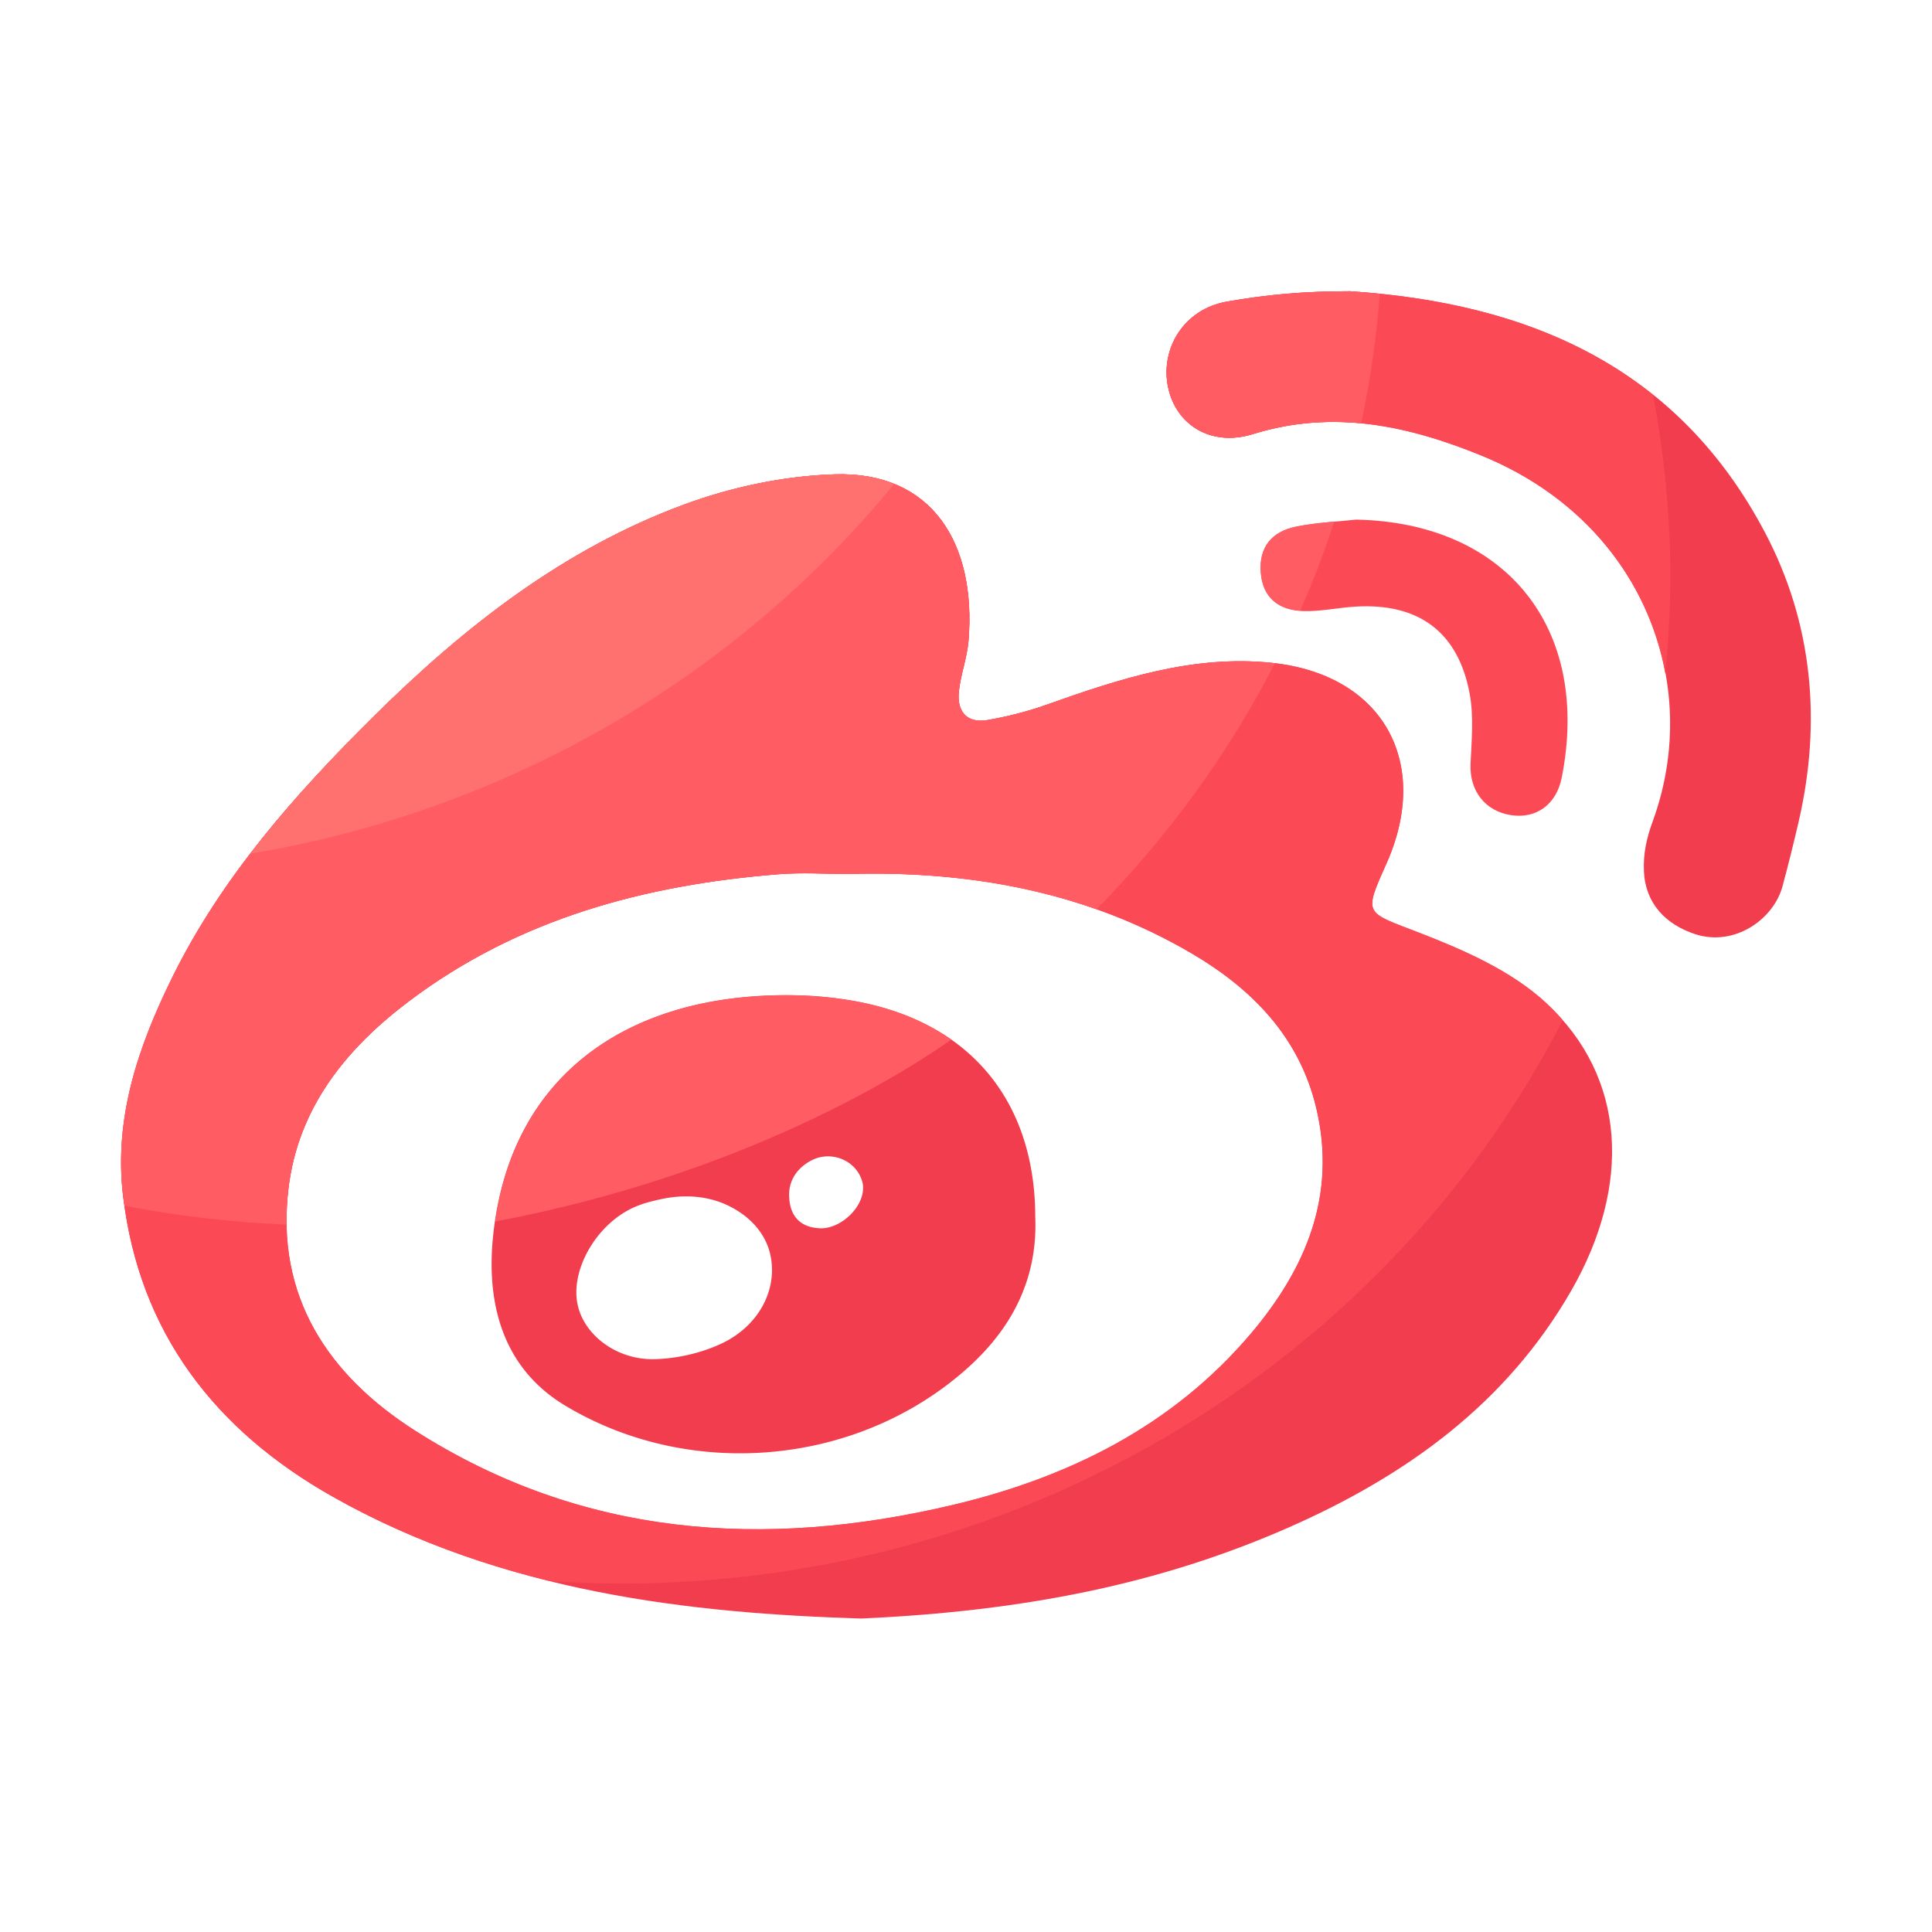 <?xml version="1.0" standalone="no"?><!DOCTYPE svg PUBLIC "-//W3C//DTD SVG 1.1//EN" "http://www.w3.org/Graphics/SVG/1.1/DTD/svg11.dtd"><svg t="1633919178216" class="icon" viewBox="0 0 1024 1024" version="1.1" xmlns="http://www.w3.org/2000/svg" p-id="3444" xmlns:xlink="http://www.w3.org/1999/xlink" width="200" height="200"><defs><style type="text/css"></style></defs><path d="M456.448 857.856c-89.805-2.765-189.85-13.568-280.269-64.666-61.901-34.97-102.451-86.682-110.95-159.488-4.813-41.216 8.09-78.899 25.805-115.046C117.299 465.203 156.16 421.222 198.144 379.699c47.974-47.462 100.557-88.627 164.301-112.179 25.293-9.37 53.146-15.258 80.077-16.077 51.507-1.638 75.059 36.608 70.81 88.269-0.768 9.062-4.198 17.869-5.12 26.931-1.075 10.598 4.301 16.947 15.36 15.002 10.547-1.843 21.043-4.506 31.13-8.09 38.81-13.773 77.926-26.624 119.757-22.17 58.47 6.246 84.378 52.685 60.365 106.394-12.288 27.443-11.469 25.446 17.51 36.659 23.706 9.165 48.742 20.173 67.021 37.069 42.65 39.322 45.517 96.666 13.466 152.525-34.611 60.262-87.859 98.253-149.76 125.542-68.352 30.054-140.39 44.39-226.611 48.282z m-6.605-394.65c-12.39 0-24.832-0.819-37.171 0.154-71.014 5.632-138.035 23.654-195.891 67.277-33.229 25.037-58.726 56.371-63.898 99.123-6.963 57.549 21.146 99.226 67.123 128.563 88.422 56.371 184.986 62.976 284.672 39.424 61.491-14.541 116.787-41.779 158.464-91.085 29.03-34.355 45.466-73.216 34.458-119.398-8.96-37.734-34.202-63.283-66.099-81.971-55.859-32.768-117.453-43.878-181.658-42.086zM715.52 154.368c95.386 6.246 173.875 40.397 220.006 127.949 25.446 48.333 29.901 100.506 17.869 152.883-2.662 11.52-5.53 23.04-8.602 34.458-4.762 17.766-25.6 32.256-46.387 25.446-15.667-5.171-26.317-16.384-27.085-33.178-0.461-9.472 1.434-17.818 4.659-26.624 26.931-73.677-5.786-159.181-90.829-193.843-39.014-15.923-78.746-24.525-121.088-11.366-22.17 6.912-40.704-4.813-44.954-24.678-4.352-20.275 8.141-41.523 31.13-45.517 21.709-3.84 41.165-5.53 65.28-5.53z" fill="#F23D4F" p-id="3445"></path><path d="M718.746 275.405c79.667 1.587 124.672 57.702 109.005 136.755-2.765 14.029-13.261 21.862-26.624 19.917-14.08-2.048-22.374-13.056-21.709-27.392 0.563-12.237 1.741-24.781-0.41-36.659-5.99-33.075-27.136-48.589-60.826-46.49-9.114 0.563-18.227 2.611-27.341 2.355-12.698-0.358-21.504-6.605-22.579-20.378-1.075-13.466 5.939-21.709 18.483-24.269 10.445-2.253 21.299-2.662 32-3.84z" fill="#FC4956" p-id="3446"></path><path d="M548.71 645.069c1.331 33.126-12.646 59.546-36.813 80.845-57.907 51.149-146.278 58.88-212.48 18.995-30.413-18.33-42.445-50.176-37.939-91.034 8.653-78.592 62.925-119.296 134.707-125.542 20.07-1.741 41.062-1.024 60.774 3.021 58.982 12.186 91.699 54.016 91.75 113.715z m-163.226-6.298c-10.803-5.069-23.091-5.734-34.714-3.277-4.557 0.973-9.011 2.048-13.261 3.789-20.378 8.192-34.918 32.563-31.539 51.302 2.918 16.333 20.275 30.31 41.011 29.798 11.93-0.307 24.678-3.226 35.482-8.294 20.787-9.83 30.362-30.259 25.446-48.589-2.97-10.854-11.162-19.405-22.426-24.73z m70.349-15.565c-4.557-9.267-16.282-12.954-25.498-8.294-7.834 3.942-12.134 10.752-12.083 18.278 0.051 10.701 5.274 17.306 16.23 17.818 11.571 0.563 24.934-12.493 22.733-23.962a18.176 18.176 0 0 0-1.382-3.84z" fill="#F23D4F" p-id="3447"></path><path d="M876.134 209.306c-43.52-34.816-98.406-50.842-160.563-54.938-24.166 0-43.622 1.69-65.28 5.478-22.989 3.994-35.482 25.242-31.13 45.517 4.25 19.866 22.784 31.59 44.954 24.678 42.342-13.158 82.074-4.557 121.088 11.366 55.552 22.63 88.576 66.97 97.434 115.507 1.69-17.05 2.662-34.253 2.662-51.712-0.051-32.768-3.277-64.768-9.165-95.898zM828.262 540.672c-2.765-3.174-5.683-6.246-8.909-9.216-18.278-16.896-43.315-27.853-67.021-37.069-28.979-11.213-29.747-9.165-17.51-36.659 23.962-53.709-1.946-100.147-60.365-106.394-41.83-4.454-80.947 8.397-119.757 22.17-10.086 3.584-20.582 6.246-31.13 8.09-11.059 1.946-16.435-4.403-15.36-15.002 0.922-9.062 4.352-17.869 5.12-26.931 4.25-51.661-19.302-89.856-70.81-88.269-26.931 0.819-54.784 6.707-80.077 16.077-63.744 23.552-116.378 64.717-164.301 112.179-41.933 41.523-80.845 85.453-107.11 138.957-17.766 36.147-30.669 73.83-25.805 115.046 8.55 72.806 49.101 124.518 110.95 159.488 37.274 21.094 76.237 35.226 115.405 44.851 12.288 0.768 24.678 1.331 37.171 1.331 219.238 0 408.832-121.754 499.507-298.65z m-165.069 165.939c-41.677 49.306-96.973 76.544-158.464 91.085-99.686 23.552-196.25 16.998-284.672-39.424-45.978-29.338-74.086-71.014-67.123-128.563 5.171-42.803 30.669-74.086 63.898-99.123 57.856-43.622 124.877-61.645 195.891-67.277 12.339-0.973 24.781-0.154 37.171-0.154 64.154-1.792 125.747 9.318 181.709 42.086 31.898 18.688 57.139 44.237 66.099 81.971 10.906 46.182-5.478 85.043-34.509 119.398z" fill="#FC4956" p-id="3448"></path><path d="M715.571 154.368c-24.166 0-43.622 1.69-65.28 5.478-22.989 3.994-35.482 25.242-31.13 45.517 4.25 19.866 22.784 31.59 44.954 24.678 19.61-6.093 38.656-7.475 57.344-5.683 4.813-22.374 8.038-45.363 9.882-68.659-5.274-0.512-10.496-0.973-15.77-1.331zM152.883 629.76c5.171-42.803 30.669-74.086 63.898-99.123C274.637 487.014 341.658 468.992 412.672 463.36c12.339-0.973 24.781-0.154 37.171-0.154 45.414-1.229 89.549 3.994 131.328 18.739 37.888-38.502 69.837-82.381 94.515-130.355-0.41-0.051-0.819-0.154-1.28-0.205-41.83-4.454-80.947 8.397-119.757 22.17-10.086 3.584-20.582 6.246-31.13 8.09-11.059 1.946-16.435-4.403-15.36-15.002 0.922-9.062 4.352-17.869 5.12-26.931 4.25-51.661-19.302-89.856-70.81-88.269-26.931 0.819-54.784 6.707-80.077 16.077-63.744 23.552-116.378 64.717-164.301 112.179-41.933 41.523-80.845 85.453-107.11 138.957-17.766 36.147-30.669 73.83-25.805 115.046 0.205 1.843 0.563 3.584 0.819 5.376 27.955 5.376 56.627 8.755 85.914 9.984-0.102-6.246 0.154-12.646 0.973-19.302zM686.694 279.142c-12.595 2.611-19.558 10.803-18.483 24.269 1.024 13.158 9.165 19.354 20.941 20.224 6.81-15.36 12.8-31.13 18.074-47.206-6.912 0.666-13.773 1.331-20.531 2.714z" fill="#FF5C64" p-id="3449"></path><path d="M473.907 256.512c-8.96-3.635-19.405-5.478-31.386-5.12-26.931 0.819-54.784 6.707-80.077 16.077-63.744 23.552-116.378 64.717-164.301 112.179-23.347 23.091-45.619 47.002-65.382 72.806 137.779-23.04 258.099-94.669 341.146-195.942z" fill="#FF716E" p-id="3450"></path><path d="M456.96 531.405c-19.661-4.045-40.704-4.762-60.774-3.021-69.786 6.042-122.829 44.749-133.734 119.04 131.942-24.934 216.832-78.848 241.766-96.41-13.056-9.165-28.877-15.821-47.258-19.61z" fill="#FF5C64" p-id="3451"></path></svg>